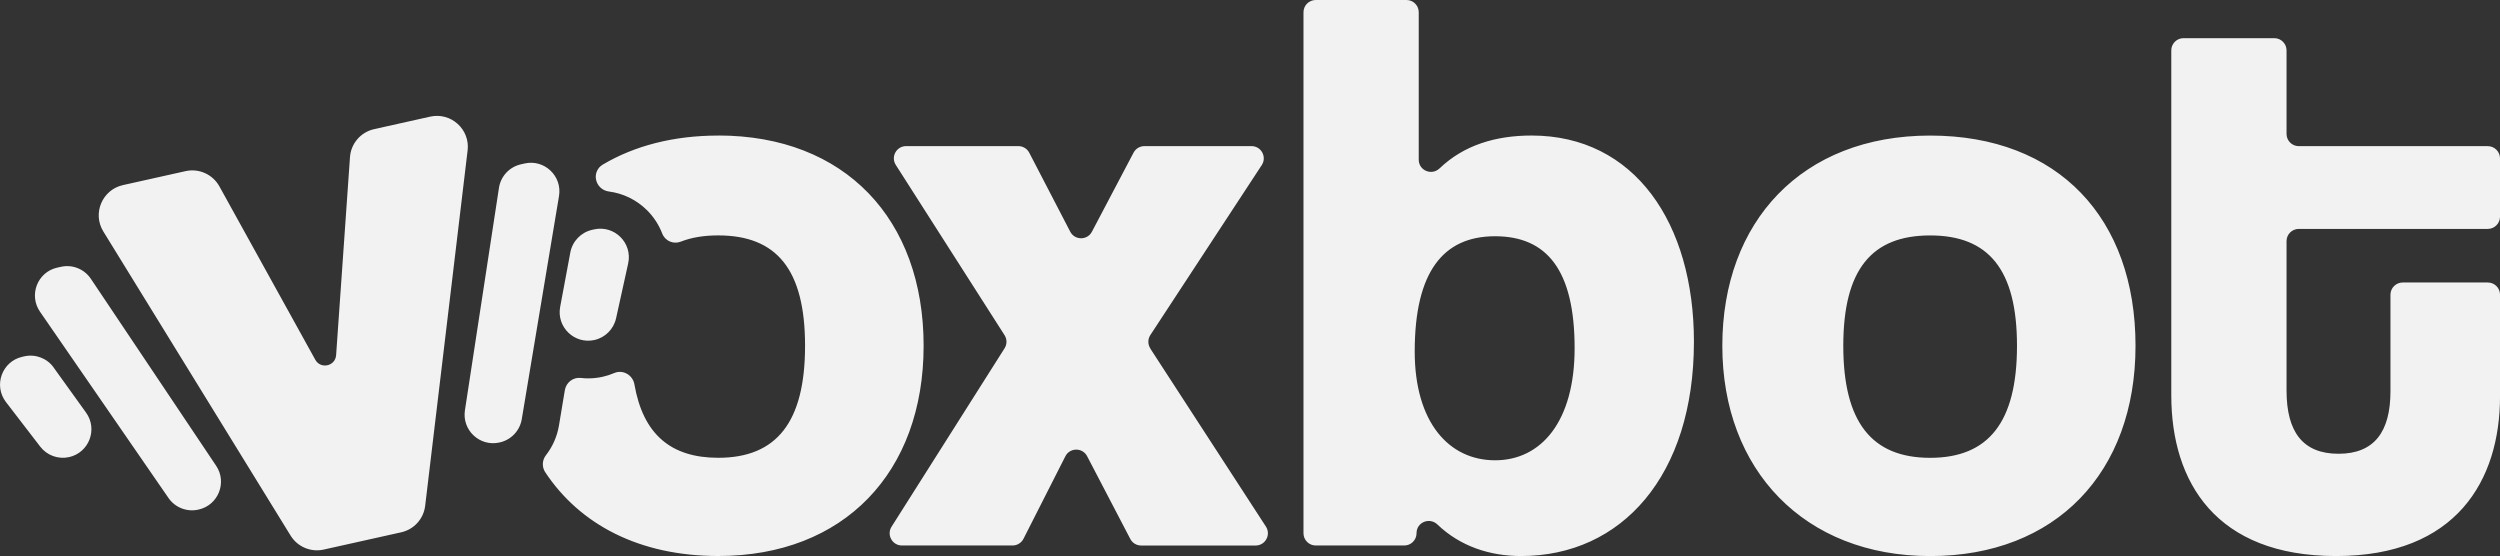 <?xml version="1.0" encoding="UTF-8"?>
<svg id="Layer_2" data-name="Layer 2" xmlns="http://www.w3.org/2000/svg" viewBox="0 0 739.48 164.47">
  <rect x="0" y="0" width="739.48" height="164.47" fill="#333333" stroke="none"/>
  <defs>
    <style>
      .cls-1 {
        fill: #f2f2f2;
      }
    </style>
  </defs>
  <g id="Layer_1-2" data-name="Layer 1">
    <path class="cls-1" d="M138.31,44.53l-12.55,105.08c-.46,3.86-3.3,7-7.09,7.84l-22.93,5.11c-3.81.85-7.73-.81-9.78-4.13L30.57,68.48c-3.3-5.35-.34-12.36,5.8-13.73l18.52-4.13c3.96-.88,8.03.95,10,4.5l28.37,51.29c1.59,2.87,5.93,1.91,6.16-1.36l4.1-58.56c.28-4.04,3.19-7.41,7.14-8.29l16.59-3.7c6.16-1.37,11.82,3.75,11.07,10.02ZM26.87,82.46c-1.94-2.89-5.45-4.3-8.85-3.54l-1.08.24c-5.85,1.3-8.51,8.11-5.11,13.04l38.01,55.1c1.95,2.83,5.42,4.19,8.78,3.45l.13-.03c5.8-1.29,8.49-8.01,5.19-12.94l-37.06-55.31ZM15.88,108.71c-1.97-2.75-5.39-4.05-8.69-3.31l-.57.13c-6.03,1.34-8.62,8.49-4.86,13.39l10.14,13.19c2,2.6,5.32,3.81,8.53,3.1,5.91-1.32,8.56-8.25,5.02-13.17l-9.57-13.31ZM155.18,48.36l-1.08.24c-3.4.76-5.98,3.52-6.51,6.96l-10.07,65.81c-.9,5.87,4.39,10.81,10.19,9.52l.13-.03c3.35-.75,5.92-3.46,6.49-6.85l11.02-66.03c.99-5.91-4.32-10.93-10.16-9.63ZM175.82,100.57c3.2-.71,5.7-3.22,6.41-6.42l3.58-16.24c1.33-6.03-4.05-11.4-10.08-10.06l-.57.13c-3.3.74-5.84,3.37-6.46,6.69l-3.01,16.11c-1.11,5.96,4.23,11.11,10.14,9.79ZM212.44,40.1c-13.29,0-24.81,3.05-34.17,8.6-1.49.89-2.29,2.6-1.99,4.31h0c.34,1.91,1.87,3.38,3.79,3.63,4.23.54,8.21,2.45,11.34,5.57,1.99,1.99,3.5,4.33,4.47,6.86.85,2.22,3.3,3.27,5.51,2.4,3.16-1.24,6.84-1.84,11.05-1.84,17.29,0,25.69,10.08,25.69,32.65s-8.4,33.13-25.69,33.13c-14.05,0-22.23-7-24.79-21.74-.48-2.75-3.4-4.43-5.96-3.33-1.1.47-2.24.84-3.43,1.11-1.43.32-2.87.47-4.29.47-.73,0-1.45-.04-2.17-.13-2.27-.26-4.34,1.34-4.72,3.6l-1.74,10.45c-.55,3.31-1.91,6.31-3.87,8.83-1.13,1.45-1.21,3.48-.19,5.02,10.25,15.46,27.81,24.77,51.17,24.77,37.22,0,60.75-24.73,60.75-62.19s-23.29-62.19-60.75-62.19ZM340.26,103.07c-.78-1.21-.78-2.76,0-3.96l32.96-50.28c1.58-2.41-.15-5.61-3.03-5.61h-31.68c-1.34,0-2.58.74-3.21,1.93l-12.32,23.39c-1.36,2.59-5.07,2.58-6.42-.02l-12.12-23.35c-.62-1.2-1.86-1.95-3.22-1.95h-33.2c-2.86,0-4.59,3.16-3.05,5.57l32.17,50.35c.76,1.19.76,2.7,0,3.89l-33.42,52.76c-1.53,2.41.21,5.56,3.06,5.56h32.73c1.36,0,2.61-.77,3.23-1.98l12.38-24.39c1.33-2.63,5.08-2.65,6.44-.04l12.77,24.47c.62,1.2,1.86,1.95,3.21,1.95h33.87c2.87,0,4.6-3.19,3.04-5.6l-34.22-52.69ZM501.05,101.08c0,39.62-21.37,63.39-51.14,63.39-9.18,0-17.96-2.84-24.72-9.32-2.31-2.22-6.14-.71-6.19,2.49v.15c-.04,1.98-1.65,3.56-3.63,3.56h-26.19c-2,0-3.62-1.62-3.62-3.62V3.62c0-2,1.62-3.62,3.62-3.62h26.85c2,0,3.62,1.62,3.62,3.62v43.61c0,3.22,3.84,4.8,6.17,2.57,7.14-6.82,16.49-9.71,27.21-9.71,30.49,0,48.02,25.93,48.02,60.99ZM465.76,103.01c0-23.05-8.16-33.13-23.53-33.13s-23.77,10.56-23.77,34.1c0,20.89,10.08,32.17,23.77,32.17s23.53-11.53,23.53-33.14ZM631.67,102.29c0,37.46-23.53,62.19-60.75,62.19s-61.47-25.45-61.47-62.19,23.53-62.19,61.47-62.19,60.75,24.49,60.75,62.19ZM596.61,102.29c0-22.57-8.4-32.65-25.69-32.65s-25.69,10.08-25.69,32.65,8.4,33.13,25.69,33.13,25.69-10.56,25.69-33.13ZM679.96,67.71h55.9c2,0,3.62-1.62,3.62-3.62v-17.24c0-2-1.62-3.62-3.62-3.62h-55.9c-2,0-3.62-1.62-3.62-3.62V14.91c0-2-1.62-3.62-3.62-3.62h-26.85c-2,0-3.62,1.62-3.62,3.62v102.02c0,25.69,13.21,47.54,48.74,47.54s48.5-22.33,48.5-47.3v-29.99c0-2-1.62-3.62-3.62-3.62h-25.17c-2,0-3.62,1.62-3.62,3.62v28.55c0,12-4.8,18.49-15.37,18.49s-15.37-6.48-15.37-18.73v-44.16c0-2,1.62-3.62,3.62-3.62Z"/>
  </g>
</svg>